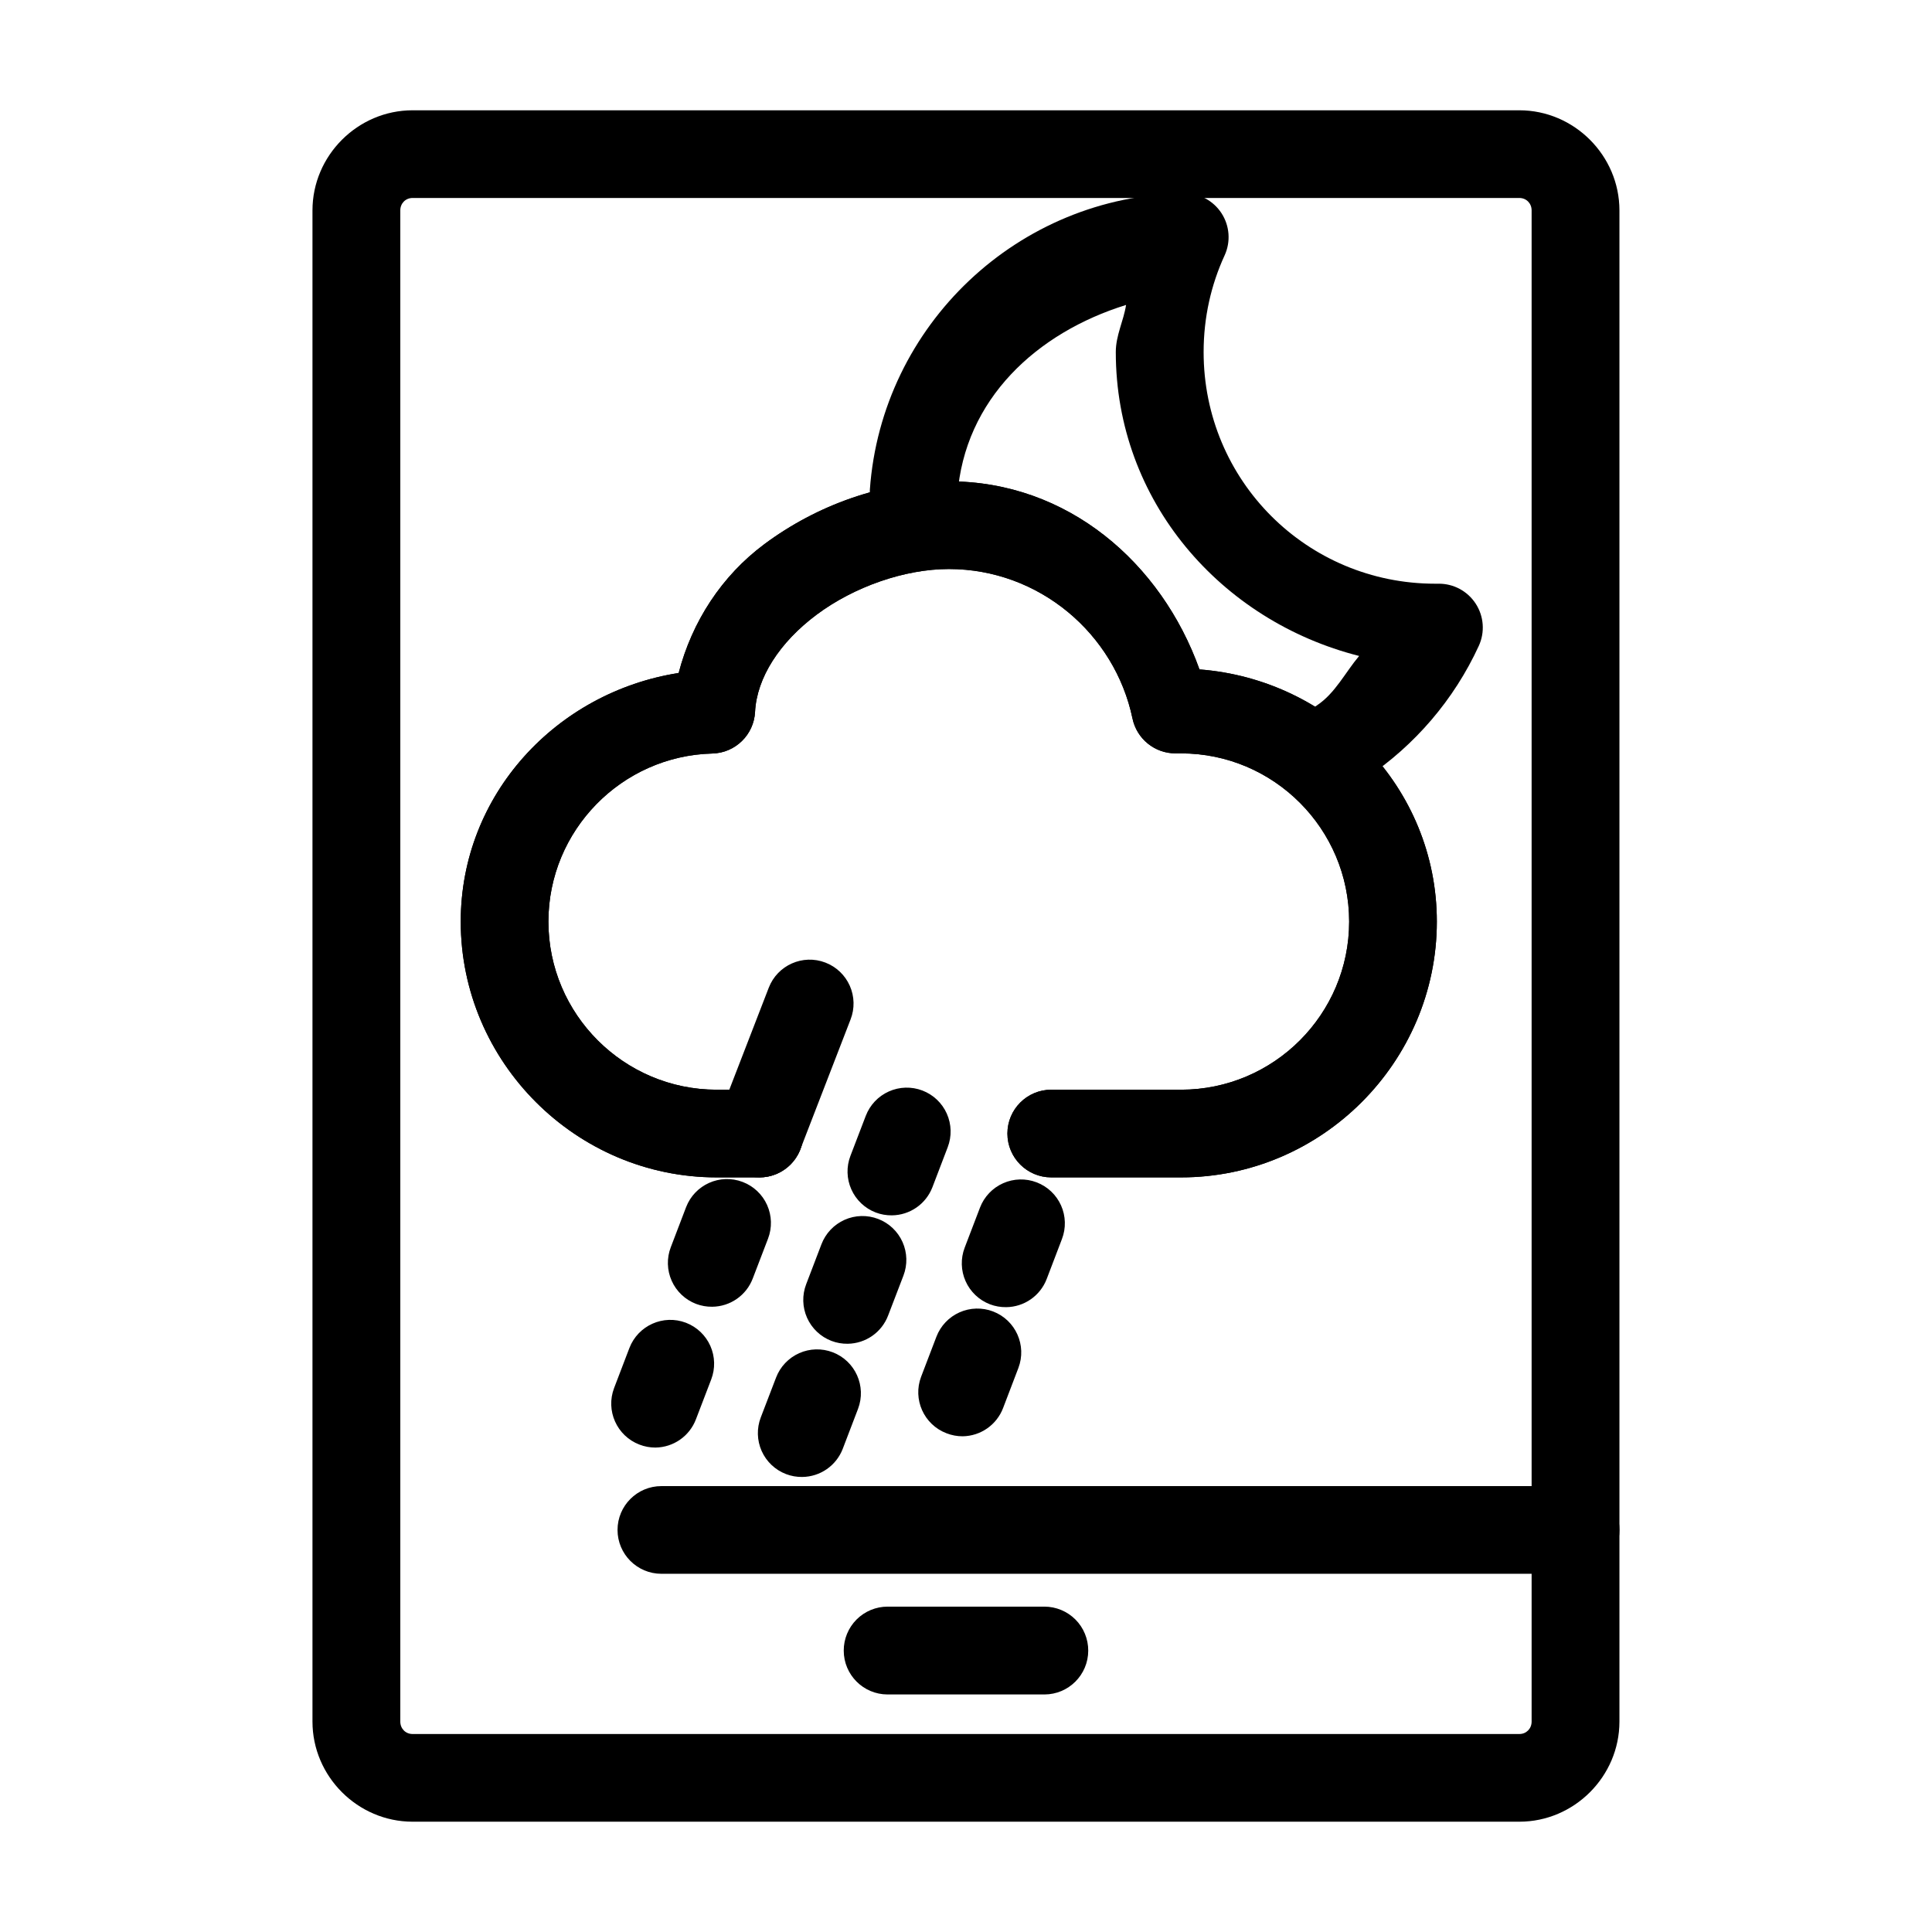<?xml version="1.0" encoding="UTF-8"?>
<!-- Uploaded to: SVG Repo, www.svgrepo.com, Generator: SVG Repo Mixer Tools -->
<svg fill="#000000" width="800px" height="800px" version="1.1" viewBox="144 144 512 512" xmlns="http://www.w3.org/2000/svg">
 <g>
  <path d="m253.34 626.77c-14.539 0-26.531-11.992-26.531-26.531v-400.48c0-14.539 11.992-26.531 26.531-26.531h293.3c14.539 0 26.527 11.992 26.527 26.531v400.48c0 14.539-11.988 26.531-26.527 26.531zm0-23.238h293.3c1.863 0 3.254-1.43 3.254-3.293v-400.48c0-1.863-1.391-3.293-3.254-3.293h-293.3c-1.863 0-3.258 1.43-3.258 3.293v400.48c0 1.863 1.395 3.293 3.258 3.293z"/>
  <path d="m333.92 456.02c-37.238 0-67.82-30.547-67.82-67.785 0-33.691 25.387-60.816 57.75-65.887 3.562-13.645 11.395-25.715 22.707-34.137 13.906-10.352 31.332-16.652 48.898-16.652 31.527 0 56.301 21.605 66.418 49.844 34.875 2.652 62.902 31.32 62.902 66.832 0 37.238-30.543 67.785-67.781 67.785h-34.402c-6.418-0.004-11.617-5.203-11.621-11.621 0.004-6.414 5.203-11.613 11.621-11.617h34.402c24.562 0 44.543-19.988 44.543-44.547 0-24.562-19.98-44.582-44.543-44.582h-1.477c-5.504 0.008-10.262-3.848-11.395-9.234-4.688-22.477-24.738-39.621-48.668-39.621-11.75 0-25.109 4.703-35.008 12.07-9.895 7.367-15.891 16.793-16.348 25.773-0.301 6.078-5.234 10.895-11.316 11.051-24.023 0.598-43.449 20.359-43.449 44.543 0 24.559 20.027 44.547 44.586 44.547h11.352c6.414 0.004 11.617 5.203 11.617 11.617-0.004 6.418-5.203 11.617-11.617 11.621z"/>
  <path d="m380.35 466.08c-1.461 0.016-2.91-0.238-4.277-0.758-2.879-1.102-5.207-3.305-6.461-6.125-1.258-2.816-1.344-6.019-0.234-8.898l4.047-10.559c1.098-2.891 3.297-5.227 6.117-6.488 2.816-1.266 6.023-1.355 8.91-0.25 2.879 1.102 5.207 3.305 6.461 6.125 1.258 2.816 1.344 6.019 0.238 8.898l-4.051 10.598c-1.711 4.457-5.977 7.414-10.75 7.457z"/>
  <path d="m368.66 500.11c-1.477 0.023-2.938-0.234-4.316-0.758-2.883-1.102-5.207-3.305-6.465-6.125-1.254-2.816-1.34-6.019-0.234-8.898l4.051-10.598c1.102-2.883 3.305-5.207 6.125-6.465 2.816-1.258 6.019-1.34 8.898-0.234 2.883 1.102 5.207 3.305 6.465 6.125 1.258 2.816 1.34 6.019 0.234 8.898l-4.051 10.559c-1.691 4.461-5.941 7.43-10.707 7.496z"/>
  <path d="m332.74 490.3c-1.461 0.02-2.91-0.238-4.277-0.754-2.879-1.105-5.207-3.309-6.461-6.125-1.258-2.82-1.344-6.019-0.234-8.902l4.047-10.598c2.297-5.981 9-8.977 14.988-6.695 2.887 1.094 5.223 3.293 6.484 6.113 1.266 2.82 1.355 6.023 0.25 8.91l-4.047 10.559c-1.699 4.473-5.965 7.445-10.75 7.492z"/>
  <path d="m317.72 527.62c-1.465 0.008-2.914-0.262-4.277-0.793-5.981-2.297-8.977-9-6.699-14.988l4.051-10.598c2.297-5.981 9-8.977 14.984-6.699 2.883 1.105 5.211 3.309 6.465 6.125 1.258 2.82 1.34 6.019 0.234 8.902l-4.047 10.559c-1.695 4.457-5.941 7.43-10.711 7.492z"/>
  <path d="m410.63 490.41c-1.461 0.02-2.91-0.238-4.277-0.754-2.879-1.105-5.207-3.309-6.461-6.125-1.258-2.82-1.344-6.019-0.238-8.902l4.051-10.594c1.102-2.883 3.305-5.207 6.125-6.465 2.816-1.258 6.019-1.34 8.898-0.234 2.883 1.102 5.207 3.305 6.465 6.121 1.258 2.82 1.34 6.023 0.234 8.902l-4.047 10.598c-1.715 4.457-5.977 7.414-10.75 7.453z"/>
  <path d="m399.12 524.63c-1.465 0.008-2.914-0.266-4.277-0.797-5.996-2.281-9.012-8.988-6.738-14.984l4.051-10.598c1.102-2.883 3.305-5.207 6.125-6.465 2.816-1.254 6.019-1.34 8.898-0.234 5.984 2.297 8.98 9 6.699 14.988l-4.047 10.598c-1.695 4.457-5.941 7.426-10.711 7.492z"/>
  <path d="m356.59 535.41c-1.461 0.02-2.91-0.238-4.277-0.758-2.883-1.102-5.207-3.305-6.465-6.121-1.254-2.82-1.34-6.023-0.234-8.902l4.051-10.559c1.102-2.883 3.305-5.207 6.125-6.465 2.816-1.258 6.019-1.34 8.898-0.234 5.981 2.297 8.977 9 6.699 14.988l-4.051 10.594c-1.711 4.457-5.973 7.414-10.746 7.457z"/>
  <path d="m333.92 456.02c-37.238 0-67.82-30.547-67.82-67.785 0-33.691 25.387-60.816 57.75-65.887 3.562-13.645 11.395-25.715 22.707-34.137 13.906-10.352 31.332-16.652 48.898-16.652 31.527 0 56.301 21.605 66.418 49.844 34.875 2.652 62.902 31.32 62.902 66.832 0 37.238-30.543 67.785-67.781 67.785h-34.402c-6.418-0.004-11.617-5.203-11.621-11.621 0.004-6.414 5.203-11.613 11.621-11.617h34.402c24.562 0 44.543-19.988 44.543-44.547 0-24.562-19.98-44.582-44.543-44.582h-1.477c-5.504 0.008-10.262-3.848-11.395-9.234-4.688-22.477-24.738-39.621-48.668-39.621-11.75 0-25.109 4.703-35.008 12.07-9.895 7.367-15.891 16.793-16.348 25.773-0.301 6.078-5.234 10.895-11.316 11.051-24.023 0.598-43.449 20.359-43.449 44.543 0 24.559 20.027 44.547 44.586 44.547h11.352c6.414 0.004 11.617 5.203 11.617 11.617-0.004 6.418-5.203 11.617-11.617 11.621z"/>
  <path d="m498.81 352.16c-3.617-0.227-6.918-2.133-8.93-5.144-3.57-5.332-2.148-12.547 3.18-16.125 4.809-3.223 7.406-8.641 11.125-13.055-36.648-9.289-64.488-41.074-64.488-80.535 0-4.441 2.059-8.223 2.723-12.488-23.648 7.344-42.859 24.953-44.695 50.559-0.465 6.394-6.019 11.203-12.414 10.75-3.074-0.215-5.941-1.645-7.965-3.973-2.019-2.328-3.035-5.363-2.82-8.441 3.113-43.461 39.242-77.918 83.301-78.492 3.981-0.047 7.711 1.949 9.883 5.285 2.172 3.34 2.484 7.559 0.824 11.18-3.582 7.785-5.562 16.441-5.562 25.621 0 34.043 27.344 61.387 61.387 61.387 0.184 0 0.465 0.004 0.832 0 3.984-0.051 7.711 1.945 9.883 5.285 2.172 3.336 2.484 7.555 0.828 11.176-6.562 14.277-16.969 26.383-29.898 35.047-2.117 1.426-4.641 2.117-7.191 1.965z"/>
  <path d="m345.34 456.02c-1.461 0.004-2.91-0.266-4.273-0.797-5.988-2.312-8.969-9.035-6.664-15.023l13.324-34.441c2.312-5.984 9.035-8.969 15.023-6.66 2.887 1.109 5.207 3.324 6.457 6.148 1.25 2.828 1.324 6.035 0.203 8.914l-13.32 34.441c-1.723 4.441-5.984 7.379-10.75 7.418z"/>
  <path d="m319.27 561.07c-6.414-0.004-11.613-5.203-11.617-11.621 0.004-6.414 5.203-11.613 11.617-11.617h242.29c6.414 0.004 11.613 5.203 11.617 11.617-0.004 6.418-5.203 11.617-11.617 11.621z"/>
  <path d="m379.22 593.05c-6.418-0.004-11.617-5.203-11.621-11.621-0.008-3.086 1.215-6.051 3.394-8.238 2.176-2.184 5.137-3.414 8.227-3.418h41.555c3.086 0.004 6.047 1.234 8.227 3.418 2.18 2.188 3.398 5.152 3.391 8.238-0.004 6.418-5.203 11.617-11.617 11.621z"/>
 </g>
</svg>